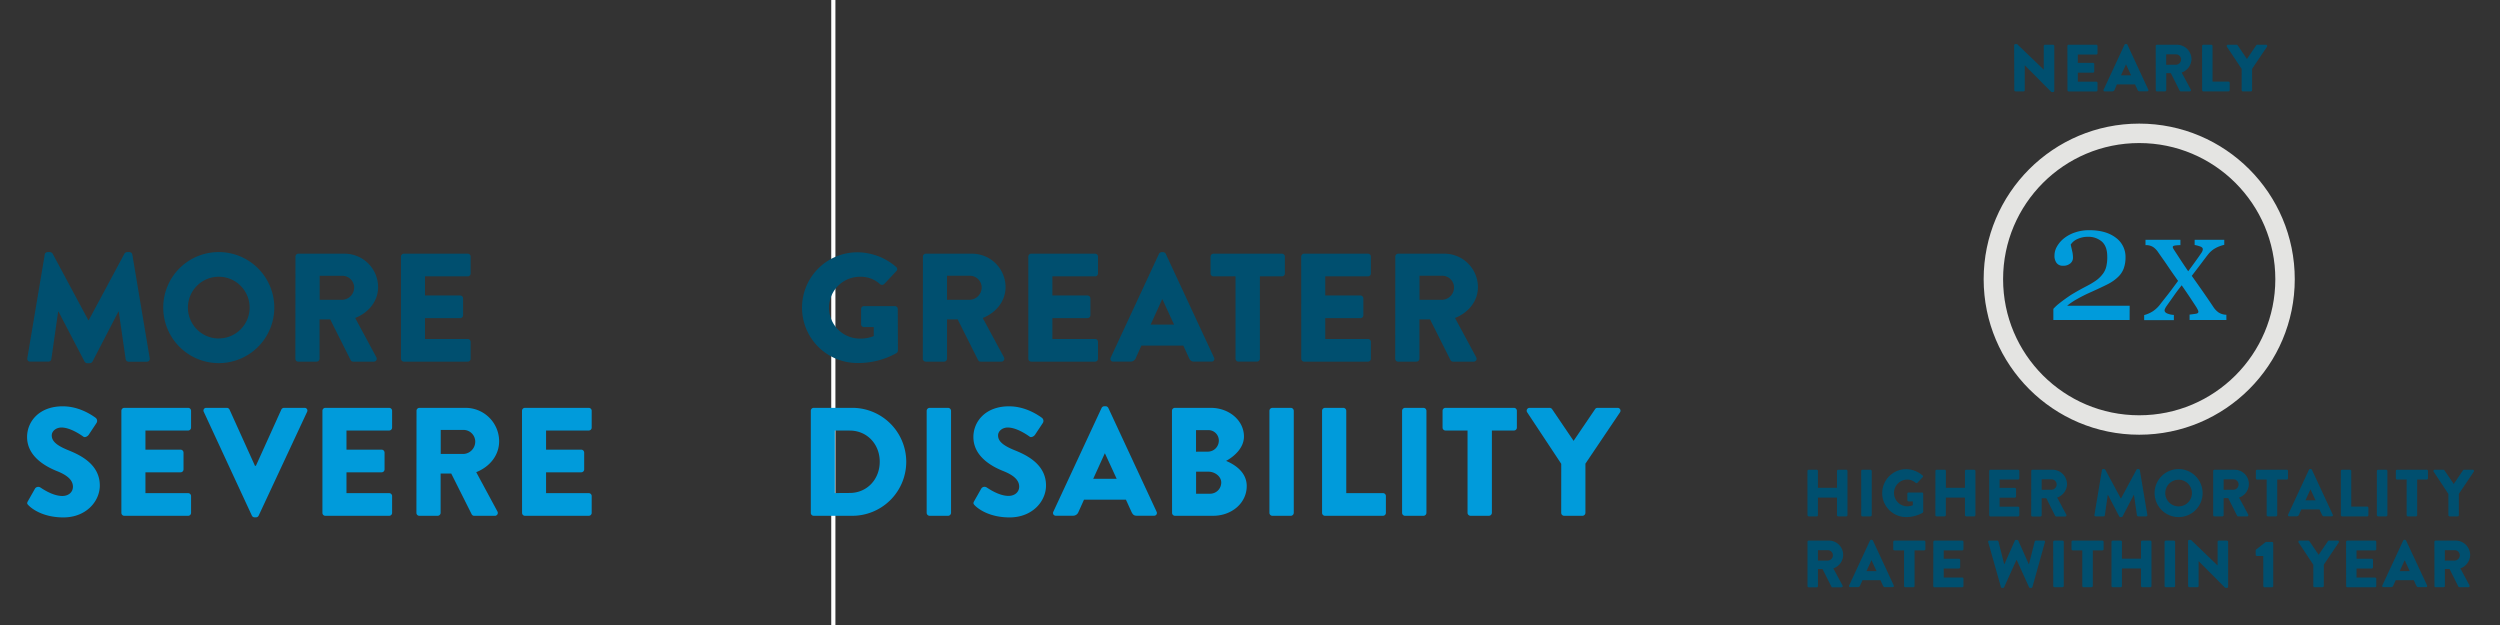<?xml version="1.0" encoding="UTF-8"?>
<svg xmlns="http://www.w3.org/2000/svg" viewBox="0 0 1200 300">
  <rect x="0" y="0" width="1200" height="300" fill="#333333" stroke="none"/>
  <defs>
    <style>.cls-1,.cls-2{fill:none;}.cls-1{stroke:#fff;stroke-width:2px;}.cls-2{stroke:#e4e4e2;stroke-miterlimit:10;stroke-width:9.33px;}.cls-3{fill:#004f6f;}.cls-4{fill:#009bdb;}</style>
  </defs>
  <g id="unten">
    <line class="cls-1" x1="400" x2="400" y2="300"></line>
    <circle class="cls-2" cx="1026.82" cy="134" r="70"></circle>
  </g>
  <g id="Text_vekt." data-name="Text vekt.">
    <path class="cls-3" d="M412.06,121.11a28.62,28.62,0,0,1,18.06,7,1.31,1.31,0,0,1,.15,2l-5.85,6.22a1.56,1.56,0,0,1-2,.07,13.6,13.6,0,0,0-9.69-3.55,14.84,14.84,0,0,0,.07,29.68,17.46,17.46,0,0,0,6.59-1.19V157h-4.67a1.34,1.34,0,0,1-1.4-1.33v-7.33a1.36,1.36,0,0,1,1.4-1.4H429.6a1.38,1.38,0,0,1,1.33,1.4l.08,19.91a1.8,1.8,0,0,1-.6,1.18,37.38,37.38,0,0,1-18.35,4.81,26.57,26.57,0,1,1,0-53.13Z"></path>
    <path class="cls-3" d="M443,123.18a1.41,1.41,0,0,1,1.41-1.41h22.13a16.09,16.09,0,0,1,16.13,16c0,6.81-4.51,12.28-10.95,14.87l10.14,18.8a1.41,1.41,0,0,1-1.26,2.15H470.7a1.35,1.35,0,0,1-1.18-.67l-9.84-19.61h-5.11v18.87a1.45,1.45,0,0,1-1.4,1.41h-8.81a1.41,1.41,0,0,1-1.41-1.41Zm22.57,20.72a5.93,5.93,0,0,0,5.63-5.92,5.67,5.67,0,0,0-5.63-5.62H454.57V143.9Z"></path>
    <path class="cls-3" d="M493.59,123.18a1.41,1.41,0,0,1,1.41-1.41h30.63a1.41,1.41,0,0,1,1.41,1.41v8.07a1.4,1.4,0,0,1-1.41,1.4H505.14v9.18H522a1.44,1.44,0,0,1,1.4,1.4v8.07a1.41,1.41,0,0,1-1.4,1.41H505.14v10h20.49a1.4,1.4,0,0,1,1.41,1.4v8.07a1.41,1.41,0,0,1-1.41,1.41H495a1.41,1.41,0,0,1-1.41-1.41Z"></path>
    <path class="cls-3" d="M533.14,171.65l23.17-49.8a1.49,1.49,0,0,1,1.26-.82h.74a1.49,1.49,0,0,1,1.25.82l23.17,49.8a1.31,1.31,0,0,1-1.26,1.93h-8.22c-1.33,0-1.92-.45-2.59-1.85L568,165.88H547.87l-2.66,5.92a2.76,2.76,0,0,1-2.67,1.78H534.4A1.31,1.31,0,0,1,533.14,171.65Zm30.42-15.83-5.62-12.21h-.08l-5.55,12.21Z"></path>
    <path class="cls-3" d="M593.05,132.65H582.47a1.4,1.4,0,0,1-1.4-1.4v-8.07a1.41,1.41,0,0,1,1.4-1.41h32.86a1.41,1.41,0,0,1,1.41,1.41v8.07a1.41,1.41,0,0,1-1.41,1.4H604.75v39.52a1.46,1.46,0,0,1-1.41,1.41h-8.88a1.46,1.46,0,0,1-1.41-1.41Z"></path>
    <path class="cls-3" d="M624.58,123.18a1.41,1.41,0,0,1,1.4-1.41h30.64a1.41,1.41,0,0,1,1.41,1.41v8.07a1.4,1.4,0,0,1-1.41,1.4h-20.5v9.18H653a1.45,1.45,0,0,1,1.41,1.4v8.07a1.41,1.41,0,0,1-1.41,1.41H636.12v10h20.5a1.4,1.4,0,0,1,1.41,1.4v8.07a1.41,1.41,0,0,1-1.41,1.41H626a1.41,1.41,0,0,1-1.4-1.41Z"></path>
    <path class="cls-3" d="M669.74,123.18a1.41,1.41,0,0,1,1.41-1.41h22.12a16.1,16.1,0,0,1,16.14,16c0,6.81-4.52,12.28-11,14.87l10.14,18.8a1.4,1.4,0,0,1-1.26,2.15h-9.84a1.34,1.34,0,0,1-1.18-.67l-9.85-19.61h-5.1v18.87a1.46,1.46,0,0,1-1.41,1.41h-8.8a1.41,1.41,0,0,1-1.41-1.41Zm22.57,20.72a5.94,5.94,0,0,0,5.63-5.92,5.67,5.67,0,0,0-5.63-5.62H681.36V143.9Z"></path>
    <path class="cls-4" d="M389.19,197.18a1.39,1.39,0,0,1,1.33-1.41h18.06a25.91,25.91,0,1,1,0,51.81H390.52a1.39,1.39,0,0,1-1.33-1.41Zm18.65,39.44c8.36,0,14.43-6.58,14.43-15s-6.07-14.95-14.43-14.95h-7.1v30Z"></path>
    <path class="cls-4" d="M444.8,197.18a1.46,1.46,0,0,1,1.41-1.41h8.88a1.46,1.46,0,0,1,1.41,1.41v49a1.46,1.46,0,0,1-1.41,1.41h-8.88a1.46,1.46,0,0,1-1.41-1.41Z"></path>
    <path class="cls-4" d="M467.6,240.55l3.48-6.15a1.9,1.9,0,0,1,2.51-.44c.3.15,5.63,4.07,10.51,4.07,3,0,5.11-1.85,5.11-4.44,0-3.11-2.59-5.48-7.62-7.48-6.37-2.51-14.36-7.47-14.36-16.35,0-7.33,5.7-14.73,17.09-14.73,7.7,0,13.62,3.93,15.84,5.55a1.88,1.88,0,0,1,.45,2.37l-3.78,5.7c-.52.81-1.85,1.48-2.51,1s-6.07-4.44-10.59-4.44c-2.66,0-4.66,1.78-4.66,3.78,0,2.73,2.22,4.81,8.07,7.17s14.95,6.81,14.95,16.88c0,7.62-6.59,15.32-17.47,15.32-9.62,0-14.95-4-16.65-5.7C467.23,241.88,467,241.58,467.6,240.55Z"></path>
    <path class="cls-4" d="M505.59,245.65l23.16-49.8A1.51,1.51,0,0,1,530,195h.74a1.49,1.49,0,0,1,1.26.82l23.16,49.8a1.31,1.31,0,0,1-1.25,1.93H545.7c-1.33,0-1.92-.45-2.59-1.85l-2.66-5.85H520.32l-2.67,5.92a2.75,2.75,0,0,1-2.66,1.78h-8.14A1.31,1.31,0,0,1,505.59,245.65ZM536,229.82l-5.63-12.21h-.07l-5.55,12.21Z"></path>
    <path class="cls-4" d="M562.54,197.18a1.41,1.41,0,0,1,1.41-1.41h17.24c8.73,0,15.91,6,15.91,13.77,0,5.7-5.11,9.84-8.58,11.69,3.92,1.63,9.91,5.25,9.91,12.06,0,8.29-7.32,14.29-16.13,14.29H564a1.41,1.41,0,0,1-1.41-1.41Zm17.32,19.61a5.28,5.28,0,0,0,5.18-5.33,5,5,0,0,0-5.18-5h-5.77v10.36Zm1,20.2a5.36,5.36,0,0,0,5.33-5.4c0-3-3.18-5.18-6.07-5.18h-6V237Z"></path>
    <path class="cls-4" d="M609.32,197.18a1.45,1.45,0,0,1,1.4-1.41h8.88a1.46,1.46,0,0,1,1.41,1.41v49a1.46,1.46,0,0,1-1.41,1.41h-8.88a1.45,1.45,0,0,1-1.4-1.41Z"></path>
    <path class="cls-4" d="M634.59,197.18a1.41,1.41,0,0,1,1.41-1.41h8.81a1.45,1.45,0,0,1,1.4,1.41V236.7h17.62a1.4,1.4,0,0,1,1.4,1.4v8.07a1.41,1.41,0,0,1-1.4,1.41H636a1.41,1.41,0,0,1-1.41-1.41Z"></path>
    <path class="cls-4" d="M673,197.18a1.45,1.45,0,0,1,1.4-1.41h8.88a1.46,1.46,0,0,1,1.41,1.41v49a1.46,1.46,0,0,1-1.41,1.41h-8.88a1.45,1.45,0,0,1-1.4-1.41Z"></path>
    <path class="cls-4" d="M704.42,206.65H693.84a1.4,1.4,0,0,1-1.41-1.4v-8.07a1.41,1.41,0,0,1,1.41-1.41h32.85a1.41,1.41,0,0,1,1.41,1.41v8.07a1.4,1.4,0,0,1-1.41,1.4H716.11v39.52a1.46,1.46,0,0,1-1.41,1.41h-8.88a1.45,1.45,0,0,1-1.4-1.41Z"></path>
    <path class="cls-4" d="M749.4,222.64l-16.35-24.72a1.37,1.37,0,0,1,1.18-2.15h9.62a1.48,1.48,0,0,1,1.19.67l10.28,15.17,10.29-15.17a1.35,1.35,0,0,1,1.18-.67h9.62a1.37,1.37,0,0,1,1.19,2.15L761,222.56v23.61a1.45,1.45,0,0,1-1.4,1.41h-8.81a1.41,1.41,0,0,1-1.41-1.41Z"></path>
    <path class="cls-3" d="M21.47,122.22A1.41,1.41,0,0,1,22.8,121H24a1.63,1.63,0,0,1,1.25.74l17.17,32h.15l17.17-32A1.65,1.65,0,0,1,61,121h1.18a1.42,1.42,0,0,1,1.34,1.19L71.87,172a1.36,1.36,0,0,1-1.41,1.63H61.73a1.52,1.52,0,0,1-1.41-1.19L57,149.52h-.14l-12.44,24a1.72,1.72,0,0,1-1.26.82H41.82a1.62,1.62,0,0,1-1.26-.82l-12.5-24h-.15l-3.26,22.87a1.44,1.44,0,0,1-1.4,1.19H14.51a1.36,1.36,0,0,1-1.4-1.63Z"></path>
    <path class="cls-3" d="M104.93,121a26.65,26.65,0,1,1-26.57,26.72A26.6,26.6,0,0,1,104.93,121Zm0,41.45A14.81,14.81,0,1,0,90.2,147.75,14.83,14.83,0,0,0,104.93,162.48Z"></path>
    <path class="cls-3" d="M141.82,123.18a1.41,1.41,0,0,1,1.41-1.41h22.13a16.09,16.09,0,0,1,16.13,16c0,6.81-4.52,12.28-11,14.87l10.13,18.8a1.4,1.4,0,0,1-1.25,2.15h-9.85a1.35,1.35,0,0,1-1.18-.67l-9.84-19.61h-5.11v18.87a1.46,1.46,0,0,1-1.41,1.41h-8.8a1.41,1.41,0,0,1-1.41-1.41Zm22.57,20.72A5.93,5.93,0,0,0,170,138a5.67,5.67,0,0,0-5.63-5.62H153.44V143.9Z"></path>
    <path class="cls-3" d="M192.46,123.18a1.41,1.41,0,0,1,1.41-1.41H224.5a1.41,1.41,0,0,1,1.41,1.41v8.06a1.41,1.41,0,0,1-1.41,1.41H204v9.18h16.88a1.44,1.44,0,0,1,1.4,1.4v8.07a1.41,1.41,0,0,1-1.4,1.41H204v10h20.5a1.4,1.4,0,0,1,1.41,1.4v8.07a1.41,1.41,0,0,1-1.41,1.41H193.87a1.41,1.41,0,0,1-1.41-1.41Z"></path>
    <path class="cls-4" d="M13.4,240.55l3.48-6.15A1.91,1.91,0,0,1,19.4,234c.29.15,5.62,4.07,10.51,4.07,3,0,5.1-1.85,5.1-4.44,0-3.11-2.59-5.48-7.62-7.48C21,223.6,13,218.64,13,209.76c0-7.33,5.7-14.73,17.1-14.73,7.7,0,13.62,3.92,15.84,5.55a1.88,1.88,0,0,1,.44,2.37l-3.77,5.7c-.52.81-1.85,1.48-2.52,1s-6.07-4.44-10.58-4.44c-2.67,0-4.67,1.78-4.67,3.77,0,2.74,2.22,4.82,8.07,7.18s15,6.81,15,16.88c0,7.62-6.59,15.32-17.46,15.32-9.63,0-14.95-4-16.66-5.7C13,241.88,12.81,241.58,13.4,240.55Z"></path>
    <path class="cls-4" d="M58.26,197.18a1.41,1.41,0,0,1,1.41-1.41H90.31a1.41,1.41,0,0,1,1.4,1.41v8.06a1.41,1.41,0,0,1-1.4,1.41H69.81v9.18H86.68a1.45,1.45,0,0,1,1.41,1.4v8.07a1.41,1.41,0,0,1-1.41,1.41H69.81v10h20.5a1.4,1.4,0,0,1,1.4,1.4v8.07a1.41,1.41,0,0,1-1.4,1.41H59.67a1.41,1.41,0,0,1-1.41-1.41Z"></path>
    <path class="cls-4" d="M97.82,197.7a1.3,1.3,0,0,1,1.25-1.93h9.85a1.44,1.44,0,0,1,1.25.82l12.21,27h.45l12.21-27a1.46,1.46,0,0,1,1.26-.82h9.84a1.31,1.31,0,0,1,1.26,1.93l-23.24,49.8a1.41,1.41,0,0,1-1.26.82h-.74a1.42,1.42,0,0,1-1.26-.82Z"></path>
    <path class="cls-4" d="M154.76,197.18a1.41,1.41,0,0,1,1.41-1.41h30.64a1.41,1.41,0,0,1,1.4,1.41v8.06a1.41,1.41,0,0,1-1.4,1.41h-20.5v9.18h16.87a1.45,1.45,0,0,1,1.41,1.4v8.07a1.41,1.41,0,0,1-1.41,1.41H166.31v10h20.5a1.4,1.4,0,0,1,1.4,1.4v8.07a1.41,1.41,0,0,1-1.4,1.41H156.17a1.41,1.41,0,0,1-1.41-1.41Z"></path>
    <path class="cls-4" d="M199.93,197.18a1.41,1.41,0,0,1,1.4-1.41h22.13a16.09,16.09,0,0,1,16.13,16c0,6.81-4.51,12.28-11,14.87l10.14,18.8a1.4,1.4,0,0,1-1.26,2.15h-9.84a1.37,1.37,0,0,1-1.19-.67l-9.84-19.61h-5.1v18.87a1.46,1.46,0,0,1-1.41,1.41h-8.81a1.41,1.41,0,0,1-1.4-1.41ZM222.5,217.9a5.93,5.93,0,0,0,5.62-5.92,5.66,5.66,0,0,0-5.62-5.62H211.55V217.9Z"></path>
    <path class="cls-4" d="M250.56,197.18a1.41,1.41,0,0,1,1.41-1.41h30.64a1.41,1.41,0,0,1,1.4,1.41v8.06a1.41,1.41,0,0,1-1.4,1.41h-20.5v9.18H279a1.45,1.45,0,0,1,1.41,1.4v8.07a1.41,1.41,0,0,1-1.41,1.41H262.11v10h20.5a1.4,1.4,0,0,1,1.4,1.4v8.07a1.41,1.41,0,0,1-1.4,1.41H252a1.41,1.41,0,0,1-1.41-1.41Z"></path>
    <path class="cls-3" d="M966.79,21.73a.6.6,0,0,1,.61-.57h.8L981,33.44h0V22.08a.6.6,0,0,1,.61-.6h3.84a.62.62,0,0,1,.61.6V43.62a.6.6,0,0,1-.61.57h-.51a.9.9,0,0,1-.42-.16l-12.64-12.7h0V43.27a.6.6,0,0,1-.61.6h-3.81a.62.62,0,0,1-.6-.6Z"></path>
    <path class="cls-3" d="M992.35,22.08a.6.6,0,0,1,.61-.6h13.24a.6.6,0,0,1,.61.6v3.49a.61.61,0,0,1-.61.61h-8.86v4h7.3a.62.62,0,0,1,.6.61v3.48a.6.6,0,0,1-.6.61h-7.3v4.32h8.86a.61.61,0,0,1,.61.61v3.49a.6.6,0,0,1-.61.6H993a.6.6,0,0,1-.61-.6Z"></path>
    <path class="cls-3" d="M1009.76,43l10-21.53a.66.66,0,0,1,.54-.35h.32a.66.66,0,0,1,.55.35l10,21.53a.56.56,0,0,1-.54.83h-3.55c-.58,0-.83-.19-1.12-.8l-1.15-2.52h-8.71L1015,43.11a1.19,1.19,0,0,1-1.15.76h-3.52A.57.57,0,0,1,1009.76,43Zm13.16-6.85-2.44-5.27h0l-2.4,5.27Z"></path>
    <path class="cls-3" d="M1034.74,22.08a.6.6,0,0,1,.61-.6h9.57a7,7,0,0,1,7,6.91,7,7,0,0,1-4.73,6.43l4.38,8.13a.6.6,0,0,1-.54.92h-4.26a.6.6,0,0,1-.51-.28L1042,35.11h-2.2v8.16a.62.62,0,0,1-.61.6h-3.81a.6.6,0,0,1-.61-.6Zm9.76,9a2.56,2.56,0,0,0,2.43-2.56,2.45,2.45,0,0,0-2.43-2.43h-4.73v5Z"></path>
    <path class="cls-3" d="M1057,22.08a.6.6,0,0,1,.61-.6h3.8a.62.62,0,0,1,.61.6V39.17h7.62a.61.61,0,0,1,.61.61v3.49a.6.6,0,0,1-.61.6h-12a.6.6,0,0,1-.61-.6Z"></path>
    <path class="cls-3" d="M1076,33.09,1068.9,22.4a.59.59,0,0,1,.51-.92h4.16a.63.63,0,0,1,.51.28l4.45,6.56,4.45-6.56a.59.59,0,0,1,.51-.28h4.16a.59.59,0,0,1,.51.92L1081,33.06V43.27a.62.62,0,0,1-.6.6h-3.81a.6.6,0,0,1-.61-.6Z"></path>
    <path class="cls-3" d="M867.57,226.08a.62.62,0,0,1,.61-.6H872a.6.6,0,0,1,.61.6v8.07h9.15v-8.07a.6.6,0,0,1,.61-.6h3.81a.62.62,0,0,1,.61.6v21.19a.62.62,0,0,1-.61.6h-3.81a.6.6,0,0,1-.61-.6v-8.42h-9.15v8.42a.6.6,0,0,1-.61.6h-3.8a.62.62,0,0,1-.61-.6Z"></path>
    <path class="cls-3" d="M893.38,226.08a.62.62,0,0,1,.61-.6h3.84a.62.62,0,0,1,.6.6v21.19a.62.62,0,0,1-.6.6H894a.62.62,0,0,1-.61-.6Z"></path>
    <path class="cls-3" d="M915,225.19a12.36,12.36,0,0,1,7.81,3,.55.55,0,0,1,.06.86l-2.53,2.69a.68.68,0,0,1-.86,0,5.89,5.89,0,0,0-4.19-1.54,6.42,6.42,0,0,0,0,12.83,7.45,7.45,0,0,0,2.85-.51v-1.85h-2a.59.59,0,0,1-.61-.58V237a.59.59,0,0,1,.61-.6h6.43a.6.6,0,0,1,.58.6l0,8.61a.8.8,0,0,1-.25.51,16.19,16.19,0,0,1-7.94,2.08,11.49,11.49,0,1,1,0-23Z"></path>
    <path class="cls-3" d="M929,226.08a.62.62,0,0,1,.61-.6h3.81a.6.6,0,0,1,.61.6v8.07h9.15v-8.07a.6.6,0,0,1,.61-.6h3.8a.62.62,0,0,1,.61.6v21.19a.62.62,0,0,1-.61.6h-3.8a.6.6,0,0,1-.61-.6v-8.42H934v8.42a.6.6,0,0,1-.61.6h-3.81a.62.62,0,0,1-.61-.6Z"></path>
    <path class="cls-3" d="M954.82,226.08a.6.6,0,0,1,.6-.6h13.25a.6.6,0,0,1,.61.6v3.49a.61.61,0,0,1-.61.61h-8.86v4h7.29a.63.63,0,0,1,.61.61v3.48a.61.61,0,0,1-.61.61h-7.29v4.32h8.86a.61.61,0,0,1,.61.61v3.49a.6.6,0,0,1-.61.6H955.42a.6.6,0,0,1-.6-.6Z"></path>
    <path class="cls-3" d="M975,226.08a.6.6,0,0,1,.61-.6h9.57a7,7,0,0,1,7,6.91,7,7,0,0,1-4.73,6.43L991.8,247a.6.6,0,0,1-.54.92H987a.6.6,0,0,1-.51-.28l-4.25-8.48H980v8.16a.62.62,0,0,1-.61.6h-3.81a.6.6,0,0,1-.61-.6Zm9.76,9a2.56,2.56,0,0,0,2.43-2.56,2.45,2.45,0,0,0-2.43-2.43H980v5Z"></path>
    <path class="cls-3" d="M1008.92,225.67a.61.61,0,0,1,.58-.51h.51a.7.7,0,0,1,.55.32L1018,239.3h.06l7.43-13.82a.67.67,0,0,1,.54-.32h.51a.61.61,0,0,1,.58.51l3.61,21.5a.58.58,0,0,1-.6.7h-3.78a.64.64,0,0,1-.61-.51l-1.44-9.88h-.06l-5.38,10.36a.73.73,0,0,1-.54.35h-.58a.69.69,0,0,1-.54-.35l-5.41-10.36h-.06l-1.41,9.88a.62.62,0,0,1-.61.51h-3.77a.58.58,0,0,1-.61-.7Z"></path>
    <path class="cls-3" d="M1045.7,225.16a11.52,11.52,0,1,1-11.49,11.55A11.5,11.5,0,0,1,1045.7,225.16Zm0,17.91a6.4,6.4,0,1,0-6.37-6.36A6.41,6.41,0,0,0,1045.7,243.07Z"></path>
    <path class="cls-3" d="M1062.33,226.08a.6.6,0,0,1,.6-.6h9.57a6.84,6.84,0,0,1,2.24,13.34l4.39,8.13a.6.6,0,0,1-.55.92h-4.25a.62.62,0,0,1-.52-.28l-4.25-8.48h-2.21v8.16a.62.62,0,0,1-.61.6h-3.81a.6.6,0,0,1-.6-.6Zm9.76,9a2.56,2.56,0,0,0,2.43-2.56,2.45,2.45,0,0,0-2.43-2.43h-4.74v5Z"></path>
    <path class="cls-3" d="M1088,230.18h-4.57a.61.61,0,0,1-.61-.61v-3.49a.6.6,0,0,1,.61-.6h14.2a.6.6,0,0,1,.61.6v3.49a.61.61,0,0,1-.61.61h-4.57v17.09a.62.62,0,0,1-.61.6h-3.84a.62.62,0,0,1-.61-.6Z"></path>
    <path class="cls-3" d="M1098.3,247l10-21.53a.66.66,0,0,1,.54-.35h.32a.66.66,0,0,1,.55.35l10,21.53a.56.56,0,0,1-.54.83h-3.55c-.58,0-.83-.19-1.12-.8l-1.15-2.52h-8.71l-1.15,2.56a1.19,1.19,0,0,1-1.15.76h-3.52A.57.57,0,0,1,1098.3,247Zm13.16-6.85-2.44-5.27h0l-2.4,5.27Z"></path>
    <path class="cls-3" d="M1123.6,226.08a.6.6,0,0,1,.61-.6H1128a.62.62,0,0,1,.61.6v17.09h7.61a.61.61,0,0,1,.61.61v3.49a.6.6,0,0,1-.61.6h-12a.6.6,0,0,1-.61-.6Z"></path>
    <path class="cls-3" d="M1140.89,226.08a.62.62,0,0,1,.61-.6h3.84a.62.62,0,0,1,.61.6v21.19a.62.62,0,0,1-.61.6h-3.84a.62.62,0,0,1-.61-.6Z"></path>
    <path class="cls-3" d="M1155.19,230.18h-4.58a.61.61,0,0,1-.61-.61v-3.49a.6.6,0,0,1,.61-.6h14.21a.6.6,0,0,1,.61.6v3.49a.61.61,0,0,1-.61.61h-4.58v17.09a.62.62,0,0,1-.61.6h-3.84a.62.62,0,0,1-.6-.6Z"></path>
    <path class="cls-3" d="M1175.23,237.09l-7.07-10.69a.59.59,0,0,1,.51-.92h4.16a.63.63,0,0,1,.51.28l4.45,6.56,4.45-6.56a.59.59,0,0,1,.51-.28h4.16a.59.59,0,0,1,.51.92l-7.17,10.66v10.21a.62.62,0,0,1-.6.6h-3.81a.6.6,0,0,1-.61-.6Z"></path>
    <path class="cls-3" d="M867.6,260.08a.6.6,0,0,1,.61-.6h9.56A6.84,6.84,0,0,1,880,272.82L884.4,281a.6.6,0,0,1-.55.92H879.6a.59.59,0,0,1-.51-.28l-4.26-8.48h-2.21v8.16a.62.62,0,0,1-.61.6h-3.8a.6.6,0,0,1-.61-.6Zm9.76,9a2.56,2.56,0,0,0,2.43-2.56,2.45,2.45,0,0,0-2.43-2.43h-4.74v5Z"></path>
    <path class="cls-3" d="M887.59,281l10-21.53a.66.66,0,0,1,.55-.35h.32a.66.66,0,0,1,.54.35L909,281a.57.57,0,0,1-.55.83h-3.55c-.58,0-.83-.19-1.12-.8l-1.15-2.52H894l-1.15,2.56a1.19,1.19,0,0,1-1.15.76h-3.52A.56.56,0,0,1,887.59,281Zm13.15-6.85-2.43-5.27h0l-2.4,5.27Z"></path>
    <path class="cls-3" d="M913.94,264.18h-4.58a.6.6,0,0,1-.6-.61v-3.49a.6.6,0,0,1,.6-.6h14.21a.6.6,0,0,1,.61.6v3.49a.61.61,0,0,1-.61.61H919v17.09a.62.62,0,0,1-.61.6h-3.84a.62.62,0,0,1-.61-.6Z"></path>
    <path class="cls-3" d="M928,260.08a.6.6,0,0,1,.61-.6h13.25a.6.6,0,0,1,.6.6v3.49a.6.6,0,0,1-.6.61h-8.87v4h7.3a.63.63,0,0,1,.61.61v3.48a.61.61,0,0,1-.61.61h-7.3v4.32h8.87a.6.6,0,0,1,.6.61v3.49a.6.6,0,0,1-.6.6H928.56a.6.6,0,0,1-.61-.6Z"></path>
    <path class="cls-3" d="M954.35,260.24a.55.55,0,0,1,.58-.76h3.74a.66.66,0,0,1,.58.44L962,270.77h.13l5-11.26a.59.59,0,0,1,.54-.35h.58a.54.54,0,0,1,.54.35l5,11.26h.13l2.75-10.85a.65.65,0,0,1,.57-.44h3.75a.56.56,0,0,1,.58.76l-6,21.51a.62.62,0,0,1-.58.44h-.51a.64.64,0,0,1-.54-.35L968,268.76h-.1L962,281.84a.66.66,0,0,1-.54.35H961a.61.61,0,0,1-.57-.44Z"></path>
    <path class="cls-3" d="M985.53,260.08a.62.62,0,0,1,.6-.6H990a.62.62,0,0,1,.61.6v21.19a.62.62,0,0,1-.61.6h-3.84a.62.62,0,0,1-.6-.6Z"></path>
    <path class="cls-3" d="M999.5,264.18h-4.58a.6.6,0,0,1-.6-.61v-3.49a.6.6,0,0,1,.6-.6h14.21a.6.6,0,0,1,.61.6v3.49a.61.61,0,0,1-.61.61h-4.58v17.09a.62.62,0,0,1-.6.6h-3.84a.62.62,0,0,1-.61-.6Z"></path>
    <path class="cls-3" d="M1013.51,260.08a.62.62,0,0,1,.61-.6h3.8a.6.6,0,0,1,.61.6v8.07h9.15v-8.07a.6.6,0,0,1,.61-.6h3.81a.62.62,0,0,1,.61.6v21.19a.62.62,0,0,1-.61.6h-3.81a.6.6,0,0,1-.61-.6v-8.42h-9.15v8.42a.6.6,0,0,1-.61.6h-3.8a.62.62,0,0,1-.61-.6Z"></path>
    <path class="cls-3" d="M1039,260.08a.62.62,0,0,1,.61-.6h3.84a.62.62,0,0,1,.6.6v21.19a.62.62,0,0,1-.6.6h-3.84a.62.62,0,0,1-.61-.6Z"></path>
    <path class="cls-3" d="M1050.27,259.73a.6.6,0,0,1,.61-.57h.8l12.77,12.28h0V260.08a.6.6,0,0,1,.61-.6h3.84a.62.62,0,0,1,.6.6v21.54a.59.59,0,0,1-.6.57h-.52a.86.86,0,0,1-.41-.16l-12.64-12.7h0v11.94a.6.6,0,0,1-.61.6h-3.81a.62.62,0,0,1-.61-.6Z"></path>
    <path class="cls-3" d="M1086.37,266.87h-3.07a.61.61,0,0,1-.58-.61v-2a1,1,0,0,1,.19-.48l4.67-3.64h3a.59.59,0,0,1,.57.6v20.55a.59.59,0,0,1-.57.6H1087a.6.6,0,0,1-.61-.6Z"></path>
    <path class="cls-3" d="M1110.4,271.09l-7.07-10.69a.59.59,0,0,1,.51-.92H1108a.66.66,0,0,1,.51.28l4.45,6.56,4.45-6.56a.59.59,0,0,1,.51-.28h4.16a.59.59,0,0,1,.51.92l-7.17,10.66v10.21a.62.62,0,0,1-.61.6H1111a.6.6,0,0,1-.61-.6Z"></path>
    <path class="cls-3" d="M1126.12,260.08a.6.6,0,0,1,.61-.6H1140a.6.6,0,0,1,.61.6v3.49a.61.61,0,0,1-.61.61h-8.86v4h7.29a.63.63,0,0,1,.61.61v3.48a.6.6,0,0,1-.61.61h-7.29v4.32H1140a.61.61,0,0,1,.61.61v3.49a.6.6,0,0,1-.61.6h-13.24a.6.6,0,0,1-.61-.6Z"></path>
    <path class="cls-3" d="M1143.53,281l10-21.53a.64.64,0,0,1,.54-.35h.32a.63.63,0,0,1,.54.35L1165,281a.56.56,0,0,1-.54.83h-3.56c-.57,0-.83-.19-1.12-.8l-1.15-2.52h-8.7l-1.15,2.56a1.19,1.19,0,0,1-1.15.76h-3.52A.57.57,0,0,1,1143.53,281Zm13.15-6.85-2.43-5.27h0l-2.4,5.27Z"></path>
    <path class="cls-3" d="M1168.51,260.08a.6.6,0,0,1,.61-.6h9.57a7,7,0,0,1,7,6.91,7,7,0,0,1-4.73,6.43l4.38,8.13a.6.6,0,0,1-.54.92h-4.26a.59.59,0,0,1-.51-.28l-4.26-8.48h-2.21v8.16a.62.62,0,0,1-.6.6h-3.81a.6.6,0,0,1-.61-.6Zm9.76,9a2.56,2.56,0,0,0,2.43-2.56,2.45,2.45,0,0,0-2.43-2.43h-4.74v5Z"></path>
    <path class="cls-4" d="M1022.21,153.6h-36.6v-5.34a22.51,22.51,0,0,1,2.93-2.71c1.25-1,2.73-2.09,4.45-3.26,1-.71,2.29-1.47,3.75-2.31s3.11-1.74,5-2.73a36.24,36.24,0,0,0,4.75-2.89,15.28,15.28,0,0,0,3-3.08,9.86,9.86,0,0,0,1.44-3,18.69,18.69,0,0,0,.55-5.18q0-4.87-2.62-7.16a9.84,9.84,0,0,0-6.72-2.28,11.7,11.7,0,0,0-4.8,1,7.44,7.44,0,0,0-3.4,2.75c.18.83.41,1.82.68,3a14,14,0,0,1,.41,3.36,3.5,3.5,0,0,1-1.23,2.63,5.16,5.16,0,0,1-3.65,1.16,3.61,3.61,0,0,1-3-1.35,5.72,5.72,0,0,1-1-3.61,8.74,8.74,0,0,1,1.17-4.24,13.61,13.61,0,0,1,3.36-3.93,17.16,17.16,0,0,1,5.31-2.85,20.78,20.78,0,0,1,6.84-1.09q8,0,12.71,3.57a11.37,11.37,0,0,1,4.71,9.54,15.27,15.27,0,0,1-.84,5.19,10.6,10.6,0,0,1-2.72,4.13,20.23,20.23,0,0,1-4.84,3.42q-2.78,1.43-8.48,4-3.39,1.51-6.32,3.18a32.22,32.22,0,0,0-4.81,3.22h30Z"></path>
    <path class="cls-4" d="M1068.67,153.6H1051V151q1.77-.2,3-.39c.82-.13,1.23-.47,1.23-1a2.77,2.77,0,0,0-.39-1.1c-.26-.49-.52-1-.78-1.37-.65-1-1.55-2.37-2.68-4.08s-2.52-3.75-4.17-6.12c-1.35,1.7-2.61,3.35-3.75,5s-2.35,3.3-3.6,5.1a6.06,6.06,0,0,0-.57,1,2.18,2.18,0,0,0-.29.93c0,.58.37,1.05,1.11,1.43a9.47,9.47,0,0,0,3.35.76v2.5h-14.26v-2.42a14.89,14.89,0,0,0,4.28-1.9,15.09,15.09,0,0,0,3-2.75c.8-1.05,1.93-2.48,3.38-4.31s3.32-4.32,5.61-7.45c-1.32-1.9-3-4.22-4.86-7s-3.5-5-4.75-6.84a9.21,9.21,0,0,0-2.33-2.4,6.37,6.37,0,0,0-3.69-.92v-2.58h16.76v2.58a19.93,19.93,0,0,0-2.46.16c-.8.1-1.21.34-1.21.7a1.59,1.59,0,0,0,.24.78,9.7,9.7,0,0,0,.58.94c.57.89,1.47,2.25,2.67,4.1s2.52,3.8,3.92,5.86q1.38-1.87,3.19-4.37c1.22-1.67,2.33-3.26,3.35-4.77a4,4,0,0,0,.31-.68,2.15,2.15,0,0,0,.16-.8c0-.55-.45-1-1.35-1.31a14.75,14.75,0,0,0-2.57-.69v-2.5h14.22v2.43a16.72,16.72,0,0,0-4.69,1.85,12.29,12.29,0,0,0-2.85,2.48q-1.29,1.6-3.06,4l-5,6.56q3.56,5,5.78,8.2t4.49,6.6a9.92,9.92,0,0,0,2.52,2.72,7.23,7.23,0,0,0,3.81,1.15Z"></path>
  </g>
</svg>
